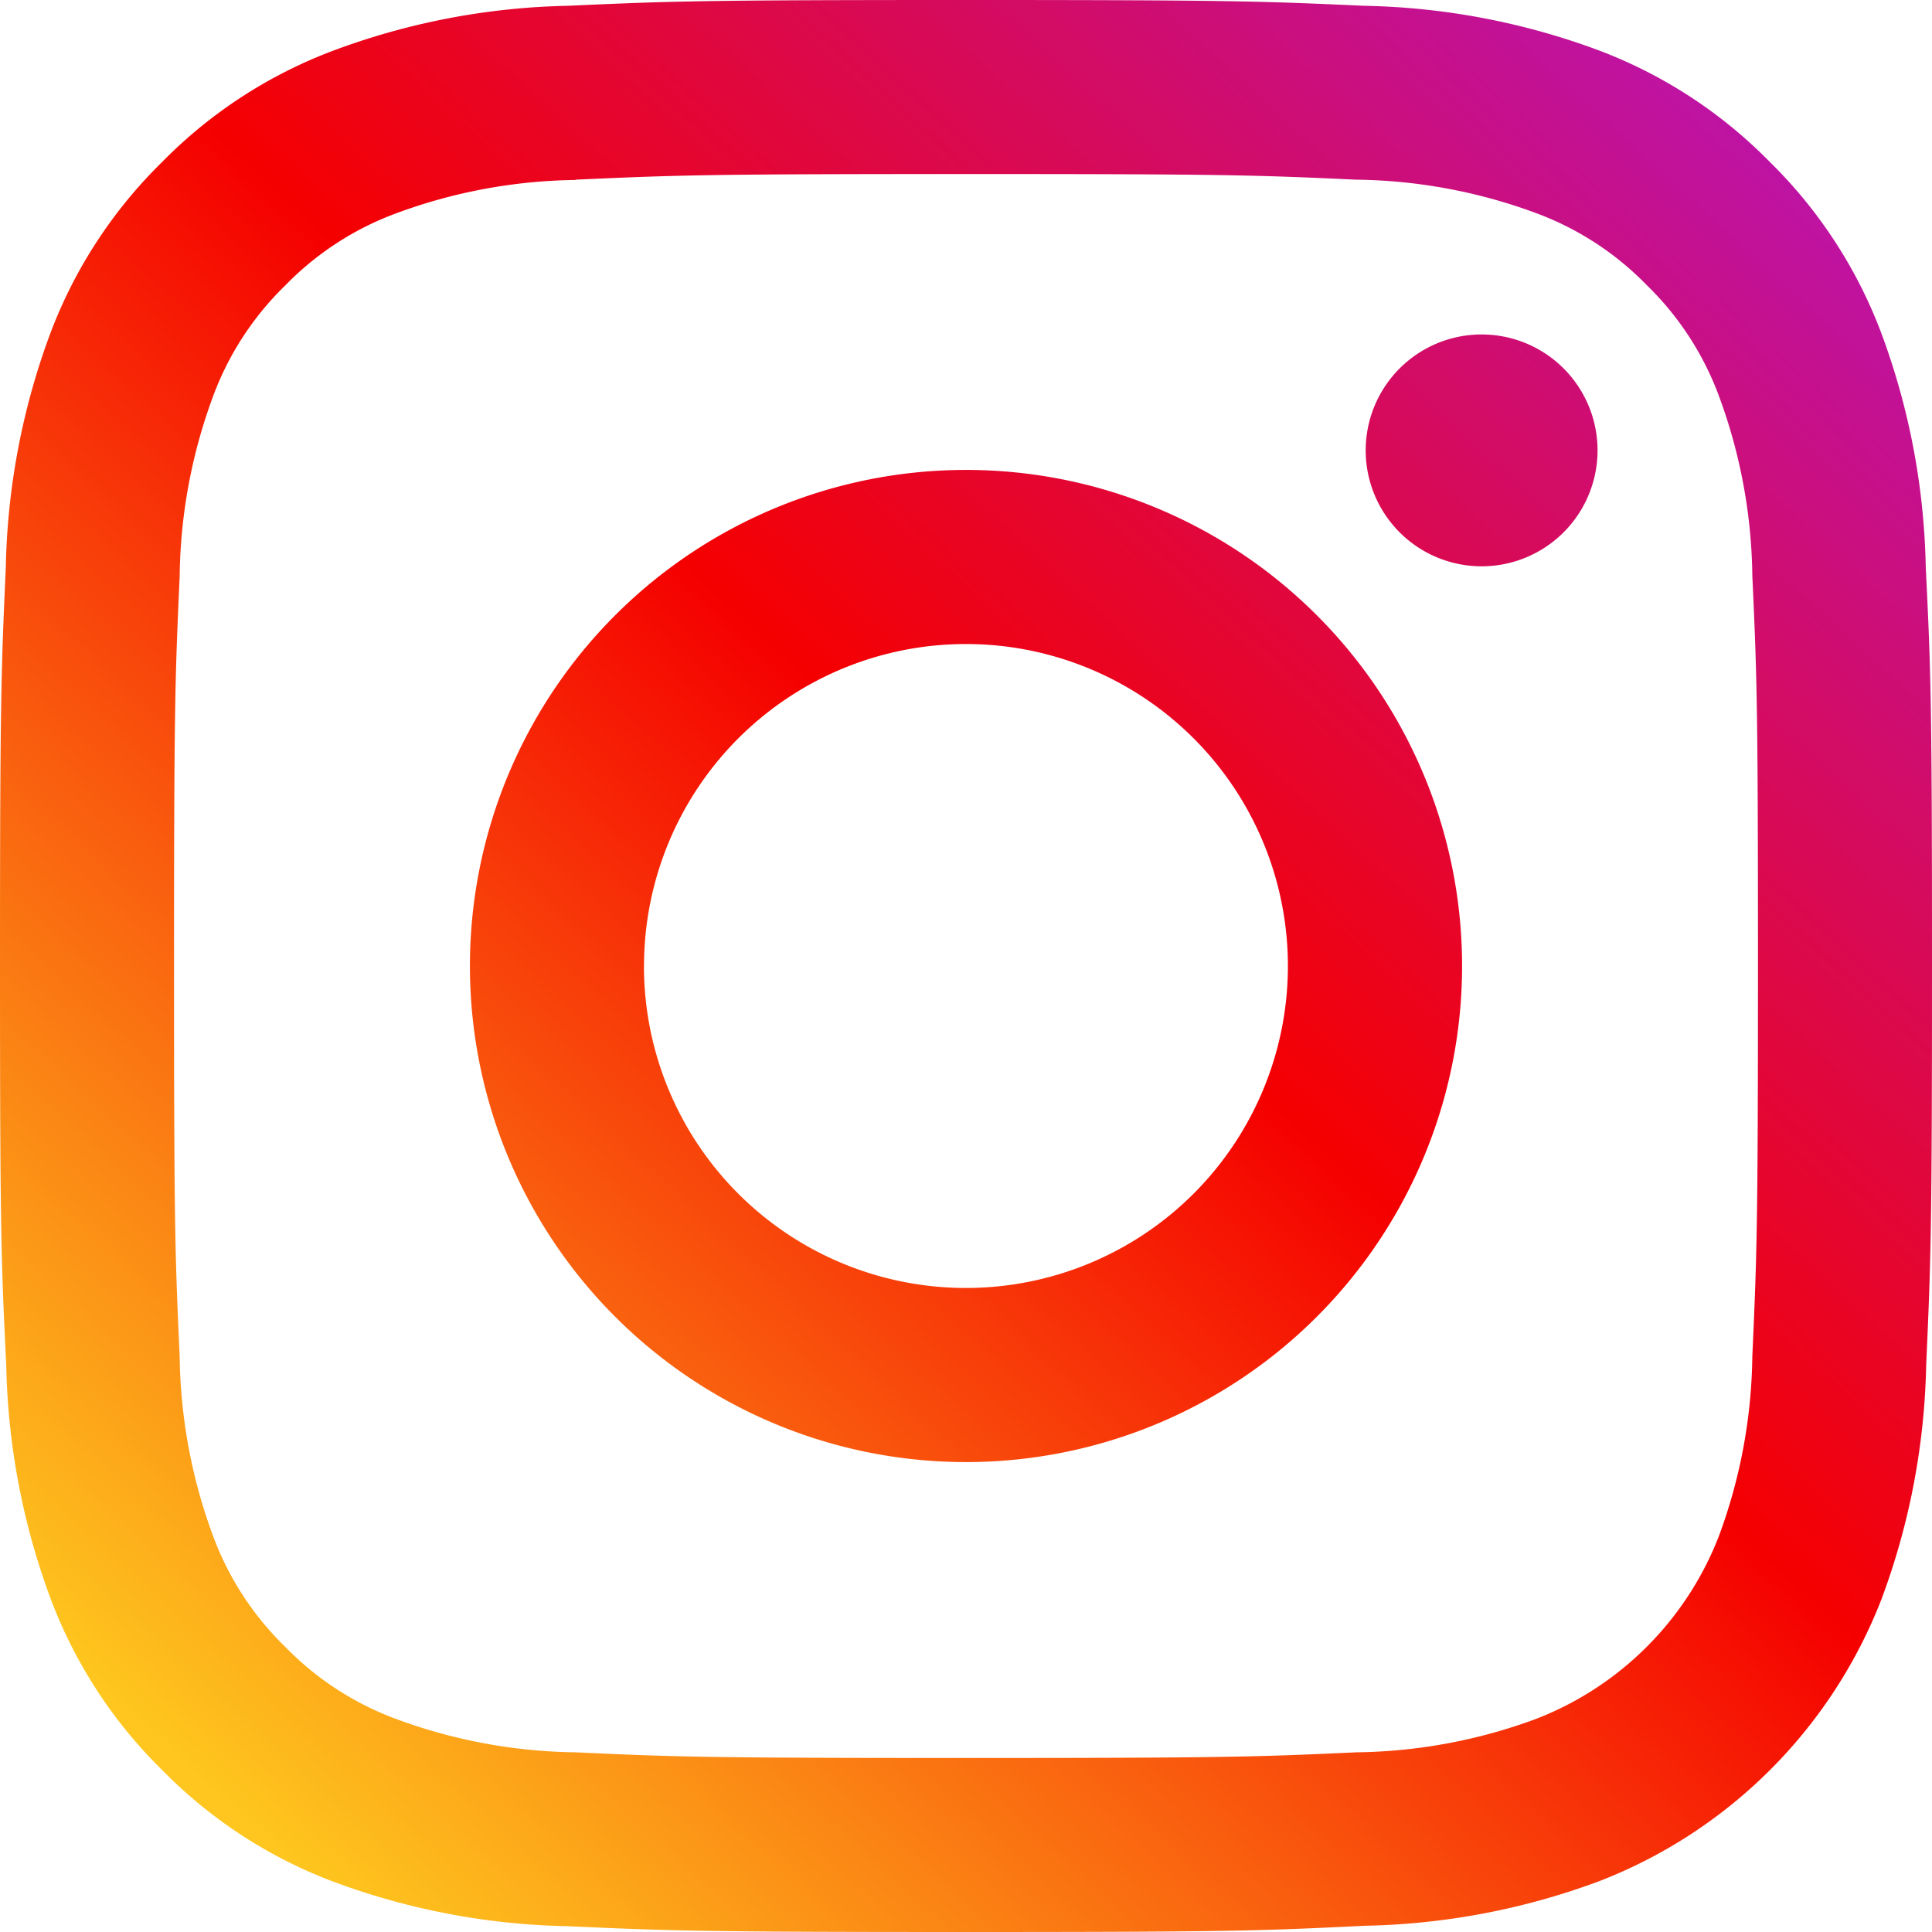 <?xml version="1.0" encoding="UTF-8"?>
<svg xmlns="http://www.w3.org/2000/svg" xmlns:xlink="http://www.w3.org/1999/xlink" width="26" height="26" viewBox="0 0 26 26">
  <defs>
    <linearGradient id="linear-gradient" x1="0.892" y1="0.067" x2="0.109" y2="0.92" gradientUnits="objectBoundingBox">
      <stop offset="0" stop-color="#be13a3"/>
      <stop offset="0.457" stop-color="#f50000"/>
      <stop offset="1" stop-color="#fec61e"/>
    </linearGradient>
  </defs>
  <path id="パス_50" data-name="パス 50" d="M7.64,25.922a9.543,9.543,0,0,1-3.156-.6,6.372,6.372,0,0,1-2.3-1.5,6.372,6.372,0,0,1-1.5-2.3,9.542,9.542,0,0,1-.6-3.156C.015,16.973,0,16.531,0,13S.015,9.027.078,7.64a9.542,9.542,0,0,1,.6-3.156,6.372,6.372,0,0,1,1.5-2.3,6.373,6.373,0,0,1,2.3-1.5A9.544,9.544,0,0,1,7.64.078C9.027.015,9.469,0,13,0s3.973.015,5.36.078a9.544,9.544,0,0,1,3.156.6,6.374,6.374,0,0,1,2.3,1.5,6.373,6.373,0,0,1,1.5,2.3,9.542,9.542,0,0,1,.6,3.156C25.985,9.027,26,9.469,26,13s-.015,3.973-.078,5.36a9.542,9.542,0,0,1-.6,3.156,6.648,6.648,0,0,1-3.8,3.8,9.543,9.543,0,0,1-3.156.6C16.973,25.985,16.531,26,13,26S9.027,25.985,7.64,25.922Zm.107-23.5a7.193,7.193,0,0,0-2.414.448,4.029,4.029,0,0,0-1.495.972,4.028,4.028,0,0,0-.972,1.495,7.193,7.193,0,0,0-.448,2.414C2.356,9.118,2.342,9.529,2.342,13s.013,3.882.076,5.253a7.193,7.193,0,0,0,.448,2.414,4.028,4.028,0,0,0,.972,1.495,4.029,4.029,0,0,0,1.495.972,7.194,7.194,0,0,0,2.414.448c1.371.063,1.782.076,5.253.076s3.883-.013,5.253-.076a7.194,7.194,0,0,0,2.414-.448,4.305,4.305,0,0,0,2.467-2.467,7.194,7.194,0,0,0,.448-2.414c.062-1.371.076-1.782.076-5.253s-.013-3.882-.076-5.253a7.194,7.194,0,0,0-.448-2.414,4.028,4.028,0,0,0-.972-1.495,4.028,4.028,0,0,0-1.495-.972,7.193,7.193,0,0,0-2.414-.448c-1.371-.063-1.782-.076-5.253-.076S9.118,2.356,7.747,2.418ZM6.324,13A6.676,6.676,0,1,1,13,19.676,6.676,6.676,0,0,1,6.324,13Zm2.342,0A4.333,4.333,0,1,0,13,8.667,4.333,4.333,0,0,0,8.667,13Zm9.713-6.939a1.56,1.56,0,1,1,1.56,1.56A1.56,1.56,0,0,1,18.379,6.061Z" fill="url(#linear-gradient)"/>
</svg>

